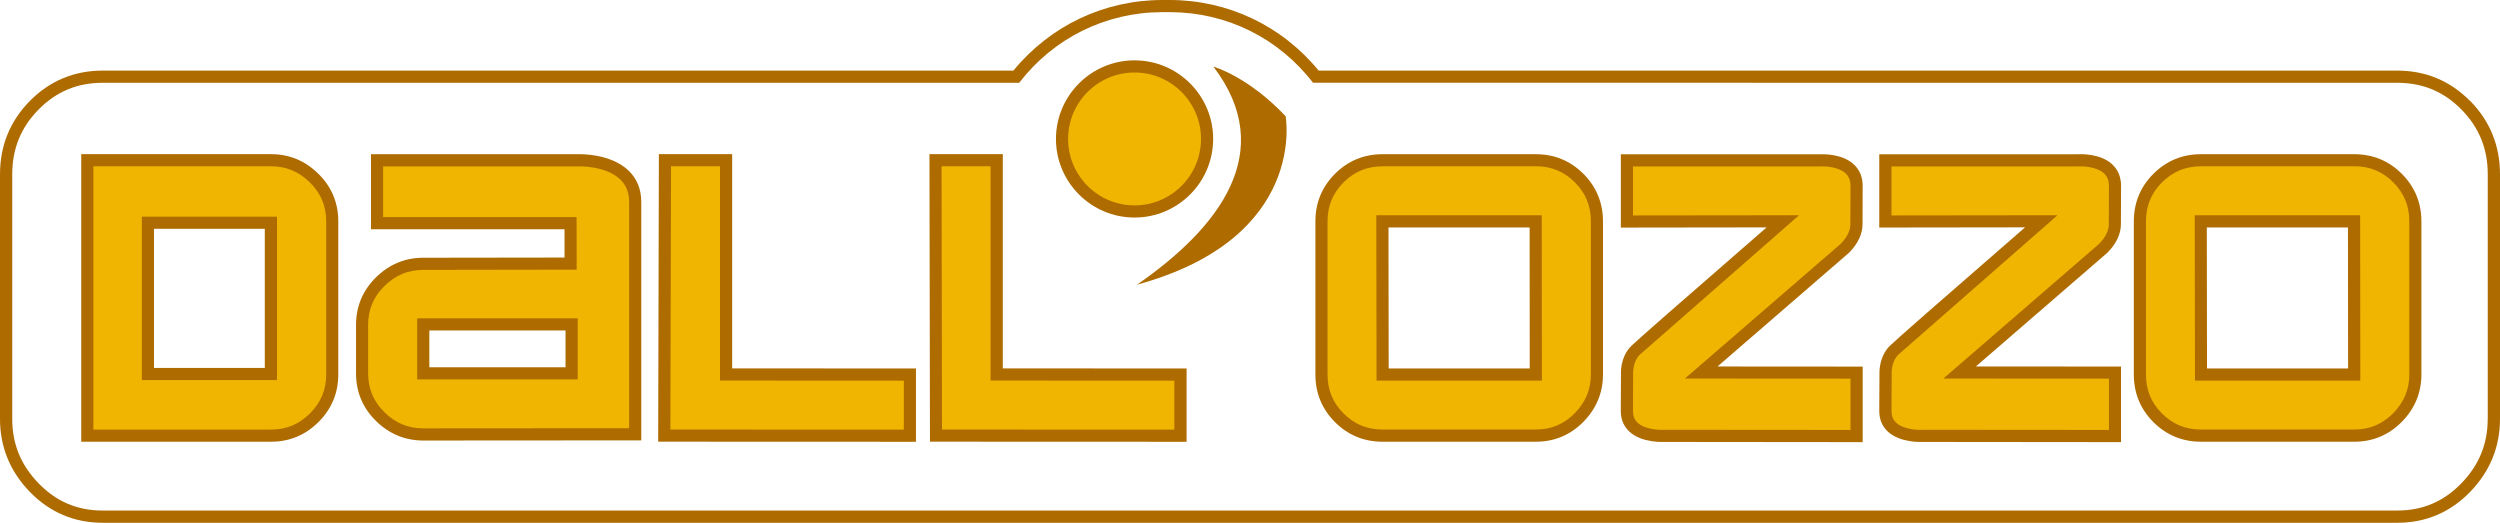 <?xml version="1.0" encoding="UTF-8"?><svg id="Livello_1" xmlns="http://www.w3.org/2000/svg" width="500.02" height="104.56" viewBox="0 0 500.02 104.56"><defs><style>.cls-1{fill:#f0b500;}.cls-1,.cls-2{stroke-width:0px;}.cls-2{fill:#ae6b00;}</style></defs><path class="cls-1" d="m212.41,27.79c0-8.01,6.49-14.51,14.5-14.51s14.5,6.5,14.5,14.51-6.49,14.51-14.5,14.51-14.5-6.5-14.5-14.51Z"/><path class="cls-2" d="m226.92,43.51c-8.67,0-15.72-7.05-15.72-15.72s7.05-15.72,15.72-15.72,15.72,7.05,15.72,15.72-7.05,15.72-15.72,15.72Zm0-29.01c-7.33,0-13.29,5.96-13.29,13.29s5.96,13.29,13.29,13.29,13.29-5.96,13.29-13.29-5.96-13.29-13.29-13.29Z"/><path class="cls-1" d="m319.4,74.91c0,3.31-1.19,6.18-3.57,8.6s-5.27,3.63-8.66,3.63h-30.64c-3.4,0-6.29-1.19-8.66-3.57-2.38-2.38-3.57-5.27-3.57-8.66v-30.63c0-3.4,1.19-6.28,3.57-8.66s5.26-3.57,8.66-3.57h30.64c3.4,0,6.28,1.19,8.66,3.57s3.57,5.27,3.57,8.66v30.63Zm-12.23,0l-.02-30.64h-30.66l.04,30.64h30.64Z"/><path class="cls-2" d="m307.17,88.35h-30.64c-3.72,0-6.92-1.32-9.52-3.92-2.6-2.6-3.92-5.81-3.92-9.52v-30.63c0-3.72,1.32-6.92,3.92-9.52,2.6-2.6,5.81-3.92,9.52-3.92h30.64c3.71,0,6.92,1.32,9.52,3.92,2.6,2.61,3.92,5.81,3.92,9.52v30.63c0,3.62-1.32,6.81-3.91,9.45-2.61,2.65-5.82,3.99-9.53,3.99h0Zm-30.64-55.09c-3.09,0-5.64,1.05-7.8,3.21-2.16,2.16-3.21,4.71-3.21,7.8v30.63c0,3.09,1.05,5.64,3.21,7.8s4.71,3.21,7.8,3.21h30.64c3.08,0,5.63-1.07,7.8-3.27,2.16-2.21,3.22-4.74,3.22-7.75v-30.63c0-3.09-1.05-5.64-3.21-7.8s-4.72-3.21-7.8-3.21h-30.65Zm31.86,42.87h-33.07l-.05-33.07h33.09l.03,33.07Zm-30.64-2.43h28.21l-.02-28.2h-28.23l.04,28.2Z"/><path class="cls-1" d="m483.09,74.91c0,3.31-1.19,6.18-3.57,8.6s-5.27,3.63-8.66,3.63h-30.64c-3.4,0-6.29-1.19-8.66-3.57-2.38-2.38-3.56-5.27-3.56-8.66v-30.63c0-3.4,1.19-6.28,3.56-8.66,2.38-2.38,5.26-3.57,8.66-3.57h30.64c3.39,0,6.28,1.19,8.66,3.57s3.57,5.27,3.57,8.66v30.63Zm-12.23,0l-.03-30.64h-30.66l.05,30.64h30.64Z"/><path class="cls-2" d="m470.86,88.35h-30.64c-3.72,0-6.92-1.32-9.52-3.92-2.6-2.6-3.92-5.81-3.92-9.52v-30.63c0-3.72,1.32-6.92,3.92-9.52,2.6-2.6,5.81-3.92,9.52-3.92h30.64c3.71,0,6.92,1.32,9.52,3.92,2.6,2.6,3.92,5.81,3.92,9.52v30.63c0,3.63-1.32,6.81-3.91,9.45-2.61,2.65-5.81,3.99-9.53,3.99Zm-30.64-55.09c-3.09,0-5.64,1.05-7.8,3.21s-3.21,4.71-3.21,7.8v30.63c0,3.09,1.05,5.65,3.21,7.8,2.16,2.16,4.71,3.21,7.8,3.21h30.64c3.09,0,5.63-1.07,7.8-3.27,2.16-2.21,3.22-4.74,3.22-7.75v-30.63c0-3.09-1.05-5.64-3.21-7.8s-4.71-3.21-7.8-3.21h-30.65Zm31.86,42.87h-33.07l-.05-33.07h33.09l.03,33.07Zm-30.65-2.43h28.21l-.03-28.2h-28.23l.04,28.2h.01Z"/><path class="cls-1" d="m368.96,49.68c2.56-2.56,2.33-4.76,2.34-4.93,0-.06.03-7.55.03-7.55,0-5.71-7.47-5.12-7.47-5.12h-38.47v12.23l31.19-.04s-29.4,25.74-29.47,25.81c-1.66,1.66-1.68,4.11-1.69,4.28,0,.06-.03,7.86-.03,7.86,0,5.45,7.47,4.97,7.47,4.97l38.47.03v-12.69l-31.08-.02s28.6-24.72,28.71-24.83Z"/><path class="cls-2" d="m372.55,88.43l-39.69-.04c-.11,0-4.49.26-6.99-2.08-1.13-1.06-1.7-2.44-1.7-4.11.03-7.87.03-7.91.04-7.99.05-1.15.39-3.36,2.04-5,1.1-1.09,10.13-9,27.09-23.73l-29.16.04v-14.66h39.65c.54-.03,4.54-.21,6.94,2.01,1.18,1.09,1.78,2.55,1.78,4.33-.02,6.03-.03,7.27-.03,7.58h0c.03,1.96-.93,4-2.7,5.77-.06.06-.76.67-26.3,22.75l29.03.02v15.12h0Zm-39.76-2.47l37.33.03v-10.26l-33.13-.02,2.47-2.13c9.64-8.33,27.89-24.11,28.67-24.79,1.73-1.74,1.97-3.23,1.96-3.96v-.18c0-.17.02-4.57.03-7.46,0-1.08-.33-1.91-1-2.53-1.44-1.33-4.21-1.44-5.16-1.37h-37.35v9.8l33.21-.04-2.44,2.14c-.29.25-29,25.39-29.45,25.79-1.07,1.07-1.26,2.72-1.29,3.38v.1c0,.17-.02,4.74-.03,7.76,0,.98.3,1.74.92,2.32,1.43,1.35,4.28,1.49,5.25,1.43h.01Z"/><path class="cls-1" d="m420.65,49.68c2.56-2.56,2.33-4.76,2.34-4.93,0-.06.03-7.55.03-7.55,0-5.71-7.47-5.12-7.47-5.12h-38.46v12.23l31.18-.04s-29.39,25.74-29.46,25.81c-1.66,1.66-1.67,4.11-1.69,4.28,0,.06-.03,7.86-.03,7.86,0,5.45,7.47,4.97,7.47,4.97l38.46.03v-12.69l-31.07-.02s28.59-24.72,28.7-24.83Z"/><path class="cls-2" d="m424.24,88.43l-39.68-.04c-.11,0-4.49.26-6.99-2.08-1.13-1.06-1.7-2.44-1.7-4.11.03-7.85.03-7.9.04-7.96.06-1.19.4-3.4,2.04-5.04,1.09-1.09,10.12-9,27.08-23.73l-29.16.04v-14.66h39.64c.54-.03,4.54-.21,6.94,2.01,1.18,1.09,1.78,2.55,1.78,4.33-.02,6.03-.03,7.27-.03,7.58h0c.03,1.96-.93,4-2.7,5.77-.06.06-.76.67-26.3,22.75l29.02.02v15.12h.02Zm-39.75-2.47l37.32.03v-10.26l-33.12-.02,2.47-2.13c9.64-8.33,27.88-24.11,28.66-24.79,1.73-1.74,1.97-3.23,1.96-3.96v-.18c0-.17.02-4.57.03-7.46,0-1.08-.33-1.91-1-2.53-1.44-1.33-4.21-1.44-5.16-1.37h-37.34v9.8l33.21-.04-2.44,2.14c-.29.25-29.05,25.44-29.45,25.79-1.06,1.06-1.25,2.72-1.28,3.38v.1c0,.14-.02,4.72-.03,7.76,0,.98.3,1.74.92,2.32,1.43,1.35,4.28,1.49,5.25,1.43h0Z"/><path class="cls-1" d="m62.83,35.61c-2.42-2.38-5.29-3.57-8.6-3.57H17.47v55.1h36.76c3.35,0,6.23-1.2,8.63-3.6,2.4-2.4,3.6-5.28,3.6-8.63v-30.63c0-3.4-1.21-6.28-3.63-8.66h0Zm-8.65,39.2h-24.6v-30.26h24.6v30.26Z"/><path class="cls-2" d="m54.23,88.35H16.25V30.83h37.97c3.63,0,6.81,1.32,9.45,3.92h0c2.65,2.6,3.99,5.81,3.99,9.53v30.63c0,3.68-1.33,6.87-3.95,9.49-2.62,2.62-5.82,3.95-9.49,3.95h0Zm-35.54-2.43h35.54c3.05,0,5.59-1.06,7.77-3.24s3.24-4.72,3.24-7.77v-30.63c0-3.09-1.07-5.64-3.27-7.8h0c-2.2-2.17-4.74-3.22-7.75-3.22H18.68v52.66h0Zm36.71-9.9h-27.03v-32.69h27.03v32.69Zm-24.6-2.43h22.16v-27.83h-22.16s0,27.83,0,27.83Z"/><path class="cls-1" d="m181.99,74.91v12.23l-49.12-.02.13-55.08h12.23v42.85s36.76.02,36.76.02Z"/><path class="cls-2" d="m183.2,88.36l-51.56-.02.14-57.51h14.66v42.85l36.76.02v14.66Zm-49.12-2.45l46.69.02v-9.8l-36.76-.02v-42.85h-9.8l-.13,52.65Z"/><path class="cls-1" d="m236.1,74.91v12.23l-48.89-.02-.09-55.08h12.23v42.85l36.76.02h0Z"/><path class="cls-2" d="m237.32,88.36l-51.32-.02-.1-57.51h14.67v42.85l36.76.02v14.66h0Zm-48.9-2.45l46.46.02v-9.8l-36.76-.02v-42.85h-9.8l.09,52.65h.01Z"/><path class="cls-1" d="m115.7,32.05h-40.28v12.58h38.7v8.09l-29.46.05c-3.31,0-6.18,1.19-8.6,3.57s-3.63,5.26-3.63,8.66v9.67c0,3.4,1.21,6.28,3.63,8.66,2.42,2.38,5.29,3.57,8.6,3.57l42.4-.03v-46.46c0-8.77-11.36-8.35-11.36-8.35h0Zm-1.36,42.62h-29.68v-9.78h29.68v9.78Z"/><path class="cls-2" d="m84.65,88.11c-3.63,0-6.81-1.32-9.45-3.91-2.65-2.61-3.99-5.81-3.99-9.53v-9.67c0-3.72,1.34-6.92,3.99-9.53,2.65-2.6,5.83-3.92,9.45-3.92l28.26-.04v-5.66h-38.71v-15.01h41.47c.5-.01,6.52-.12,10.07,3.3,1.67,1.61,2.52,3.72,2.52,6.27v47.67s-43.61.03-43.61.03Zm-8.02-44.7h38.69l.02,10.52-30.69.05c-3.01,0-5.54,1.05-7.75,3.22-2.2,2.16-3.27,4.71-3.27,7.79v9.67c0,3.09,1.07,5.64,3.27,7.8s4.74,3.22,7.75,3.22l41.18-.03v-45.24c0-1.88-.58-3.36-1.77-4.51-2.87-2.78-8.27-2.63-8.33-2.62h-39.1v10.15-.02Zm38.92,32.47h-32.11v-12.21h32.11v12.21Zm-29.68-2.43h27.24v-7.35h-27.24v7.35Z"/><path class="cls-2" d="m494.02,20.18c-3.98-4.02-8.87-6.06-14.55-6.06h-215.73c-7.36-8.98-18.15-14.12-29.81-14.12h-1.43c-11.66,0-22.45,5.14-29.81,14.12H20.53c-5.67,0-10.57,2.04-14.55,6.06C2.01,24.2,0,29.14,0,34.87v48.93c0,5.59,2.01,10.5,5.98,14.59,3.98,4.09,8.88,6.17,14.56,6.17h458.94c5.68,0,10.58-2.08,14.56-6.17,3.96-4.09,5.98-8.99,5.98-14.59v-48.93c0-5.73-2.01-10.67-5.98-14.7h-.02Zm3.54,63.62c0,5-1.73,9.22-5.28,12.88-3.55,3.65-7.74,5.43-12.8,5.43H20.53c-5.06,0-9.25-1.78-12.8-5.43-3.56-3.66-5.28-7.88-5.28-12.88v-48.93c0-5.13,1.73-9.38,5.28-12.98,3.55-3.59,7.74-5.33,12.81-5.33h183.29l.07-.07c6.88-8.9,17.24-14.02,28.47-14.06h1.72c11.25.04,21.64,5.18,28.52,14.12h0s216.87.01,216.87.01c5.07,0,9.26,1.74,12.81,5.33,3.55,3.6,5.28,7.84,5.28,12.98v48.93h0Z"/><path class="cls-2" d="m227.41,56.94c16.42-11.37,28.24-26.6,15.28-43.61,0,0,6.89,1.91,14.44,9.91,0,0,4.54,24.33-29.71,33.7h-.01Z"/></svg>